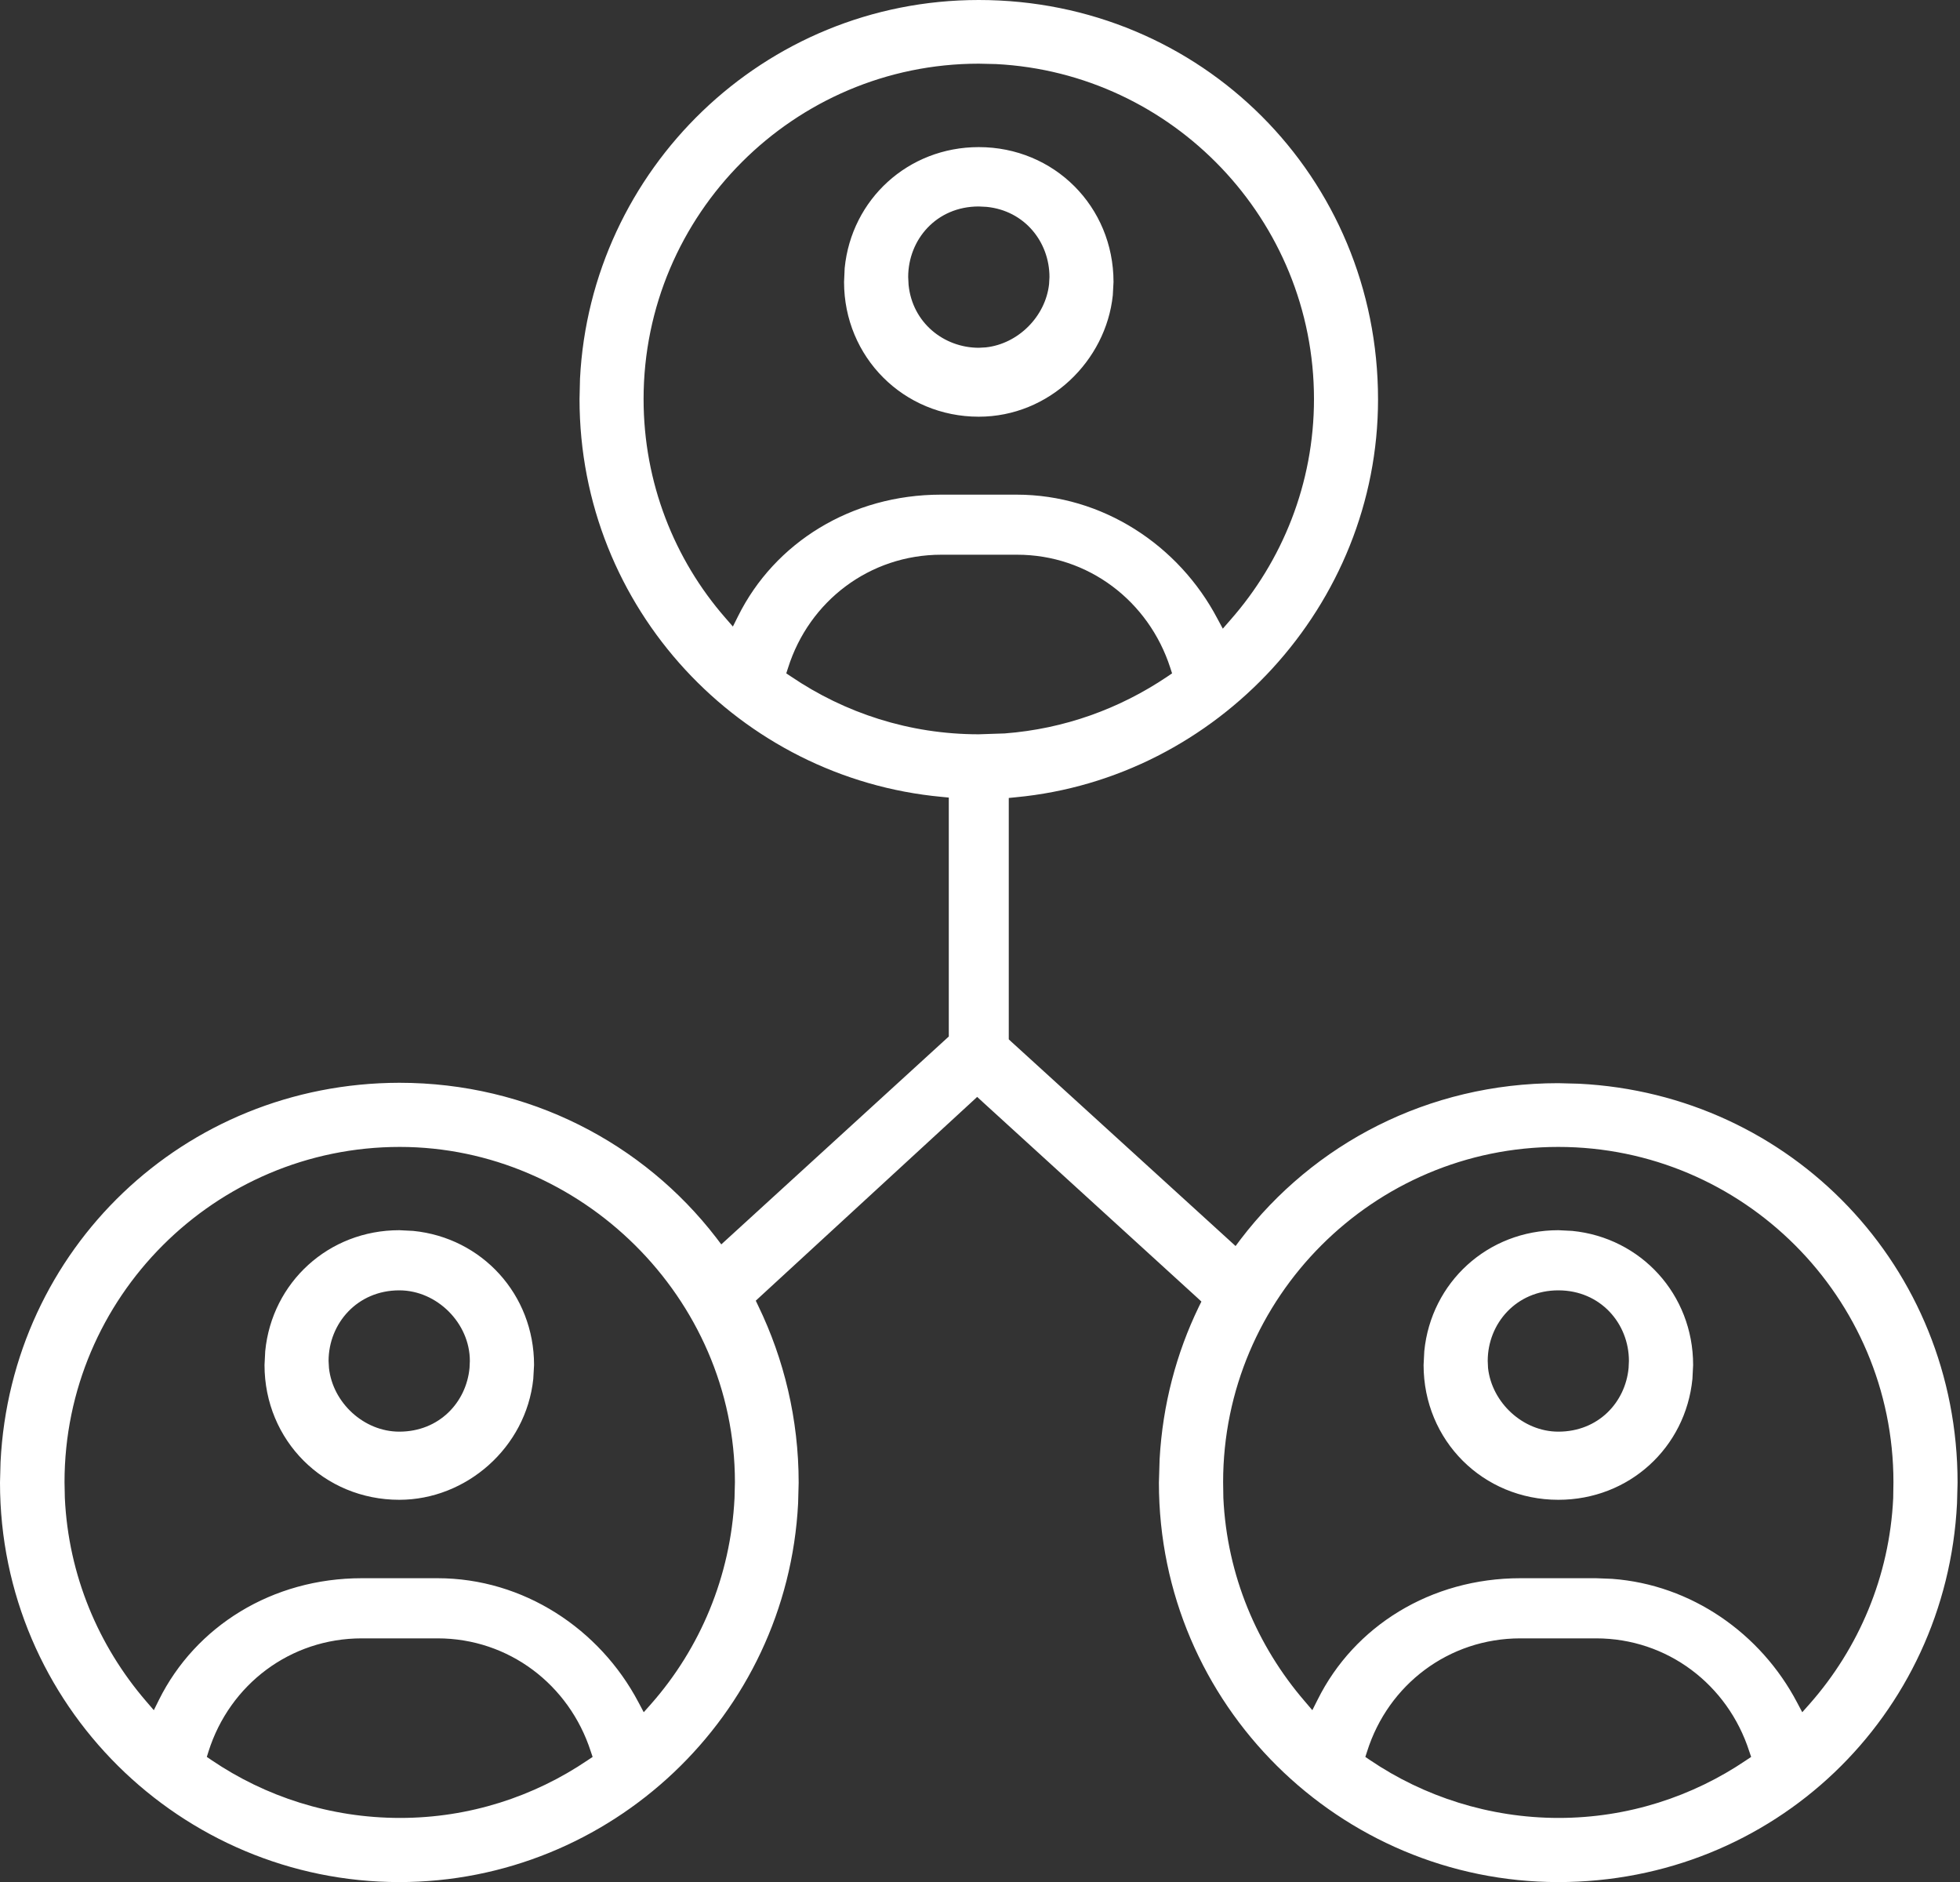 <svg width="25" height="24" viewBox="0 0 25 24" fill="none" xmlns="http://www.w3.org/2000/svg">
<rect x="0" y="0" width="25" height="24" fill="#333333" stroke="none"/>
<path d="M12.484 0C15.321 0 17.577 2.257 17.577 5.094C17.577 7.718 15.526 9.925 12.957 10.167L12.867 10.176V13.254L12.899 13.284L15.679 15.816L15.76 15.89L15.825 15.803C16.752 14.589 18.213 13.813 19.876 13.813L20.14 13.82C22.851 13.955 24.969 16.159 24.969 18.907L24.962 19.172C24.826 21.883 22.623 24.001 19.876 24.001C17.095 24.001 14.782 21.743 14.782 18.907L14.791 18.607C14.83 17.912 15.005 17.255 15.291 16.665L15.324 16.598L15.269 16.547L12.531 14.05L12.464 13.988L12.396 14.051L9.694 16.537L9.64 16.587L9.672 16.654C9.999 17.329 10.187 18.096 10.187 18.907L10.18 19.171C10.041 21.882 7.787 24.001 5.093 24.001C2.312 24.001 0 21.743 0 18.907L0.007 18.643C0.142 15.931 2.345 13.813 5.093 13.808C6.746 13.808 8.207 14.579 9.134 15.782L9.2 15.869L9.28 15.796L12.069 13.248L12.102 13.218V10.171L12.011 10.162C9.447 9.925 7.392 7.764 7.392 5.089L7.398 4.83C7.533 2.166 9.737 2.88486e-05 12.484 0ZM4.615 20.893C3.702 20.893 2.93 21.482 2.66 22.334L2.638 22.405L2.7 22.447C3.384 22.91 4.21 23.183 5.104 23.183C5.987 23.183 6.813 22.91 7.496 22.447L7.559 22.405L7.535 22.334C7.26 21.483 6.489 20.893 5.581 20.893H4.615ZM19.393 20.893C18.48 20.893 17.707 21.482 17.438 22.334L17.415 22.405L17.477 22.447C18.161 22.91 18.998 23.183 19.881 23.183C20.764 23.183 21.59 22.91 22.273 22.447L22.336 22.405L22.312 22.334C22.038 21.483 21.267 20.893 20.358 20.893H19.393ZM5.099 14.626C2.742 14.626 0.823 16.545 0.823 18.901L0.827 19.101C0.873 20.09 1.257 20.99 1.863 21.694L1.962 21.809L2.029 21.674C2.495 20.739 3.471 20.126 4.615 20.126H5.581C6.676 20.126 7.65 20.772 8.143 21.707L8.211 21.835L8.307 21.727C8.928 21.021 9.319 20.107 9.369 19.104L9.374 18.901C9.374 16.544 7.403 14.626 5.099 14.626ZM19.876 14.626C17.52 14.626 15.601 16.545 15.601 18.901L15.604 19.101C15.65 20.09 16.035 20.99 16.641 21.694L16.739 21.809L16.807 21.674C17.272 20.739 18.248 20.126 19.393 20.126H20.358L20.562 20.134C21.574 20.208 22.458 20.83 22.92 21.707L22.988 21.835L23.084 21.727C23.705 21.022 24.101 20.108 24.148 19.104L24.151 18.901C24.151 16.545 22.232 14.626 19.876 14.626ZM20.055 15.697C20.93 15.784 21.596 16.506 21.596 17.407L21.587 17.585C21.5 18.461 20.779 19.126 19.877 19.126C18.915 19.126 18.158 18.369 18.158 17.407L18.167 17.23C18.254 16.354 18.975 15.688 19.877 15.688L20.055 15.697ZM5.271 15.697C6.146 15.784 6.812 16.506 6.812 17.407L6.802 17.585C6.71 18.459 5.948 19.126 5.093 19.126C4.131 19.126 3.374 18.369 3.374 17.407L3.383 17.23C3.469 16.354 4.191 15.688 5.093 15.688L5.271 15.697ZM5.093 16.455C4.556 16.455 4.192 16.878 4.191 17.355L4.196 17.445C4.244 17.888 4.641 18.257 5.093 18.257C5.601 18.257 5.948 17.884 5.989 17.444L5.993 17.355C5.993 16.874 5.574 16.455 5.093 16.455ZM19.877 16.455C19.34 16.455 18.976 16.878 18.976 17.355L18.98 17.445C19.029 17.888 19.426 18.257 19.877 18.257C20.386 18.257 20.732 17.884 20.773 17.444L20.777 17.355C20.777 16.878 20.414 16.455 19.877 16.455ZM12.007 7.074C11.094 7.074 10.321 7.664 10.052 8.516L10.029 8.587L10.092 8.629C10.775 9.091 11.596 9.364 12.484 9.364L12.815 9.353C13.576 9.295 14.281 9.038 14.888 8.629L14.95 8.587L14.927 8.516C14.652 7.665 13.881 7.074 12.973 7.074H12.007ZM12.484 0.812C10.128 0.813 8.209 2.732 8.209 5.089C8.209 6.156 8.603 7.135 9.25 7.877L9.348 7.99L9.415 7.856C9.88 6.921 10.857 6.308 12.002 6.308H12.967C14.062 6.308 15.036 6.953 15.528 7.889L15.597 8.017L15.692 7.908C16.355 7.156 16.76 6.167 16.76 5.089C16.76 2.806 14.959 0.932 12.704 0.817L12.484 0.812ZM12.484 1.876C13.446 1.876 14.203 2.634 14.203 3.596L14.194 3.765C14.107 4.601 13.384 5.314 12.484 5.314C11.523 5.314 10.766 4.552 10.766 3.596L10.774 3.418C10.861 2.542 11.583 1.876 12.484 1.876ZM12.484 2.633C11.942 2.633 11.584 3.057 11.584 3.533L11.589 3.632C11.637 4.114 12.037 4.434 12.484 4.435L12.574 4.43C12.987 4.385 13.336 4.036 13.381 3.623L13.386 3.533C13.386 3.086 13.07 2.686 12.584 2.638L12.484 2.633Z" fill="white"/>
</svg>
